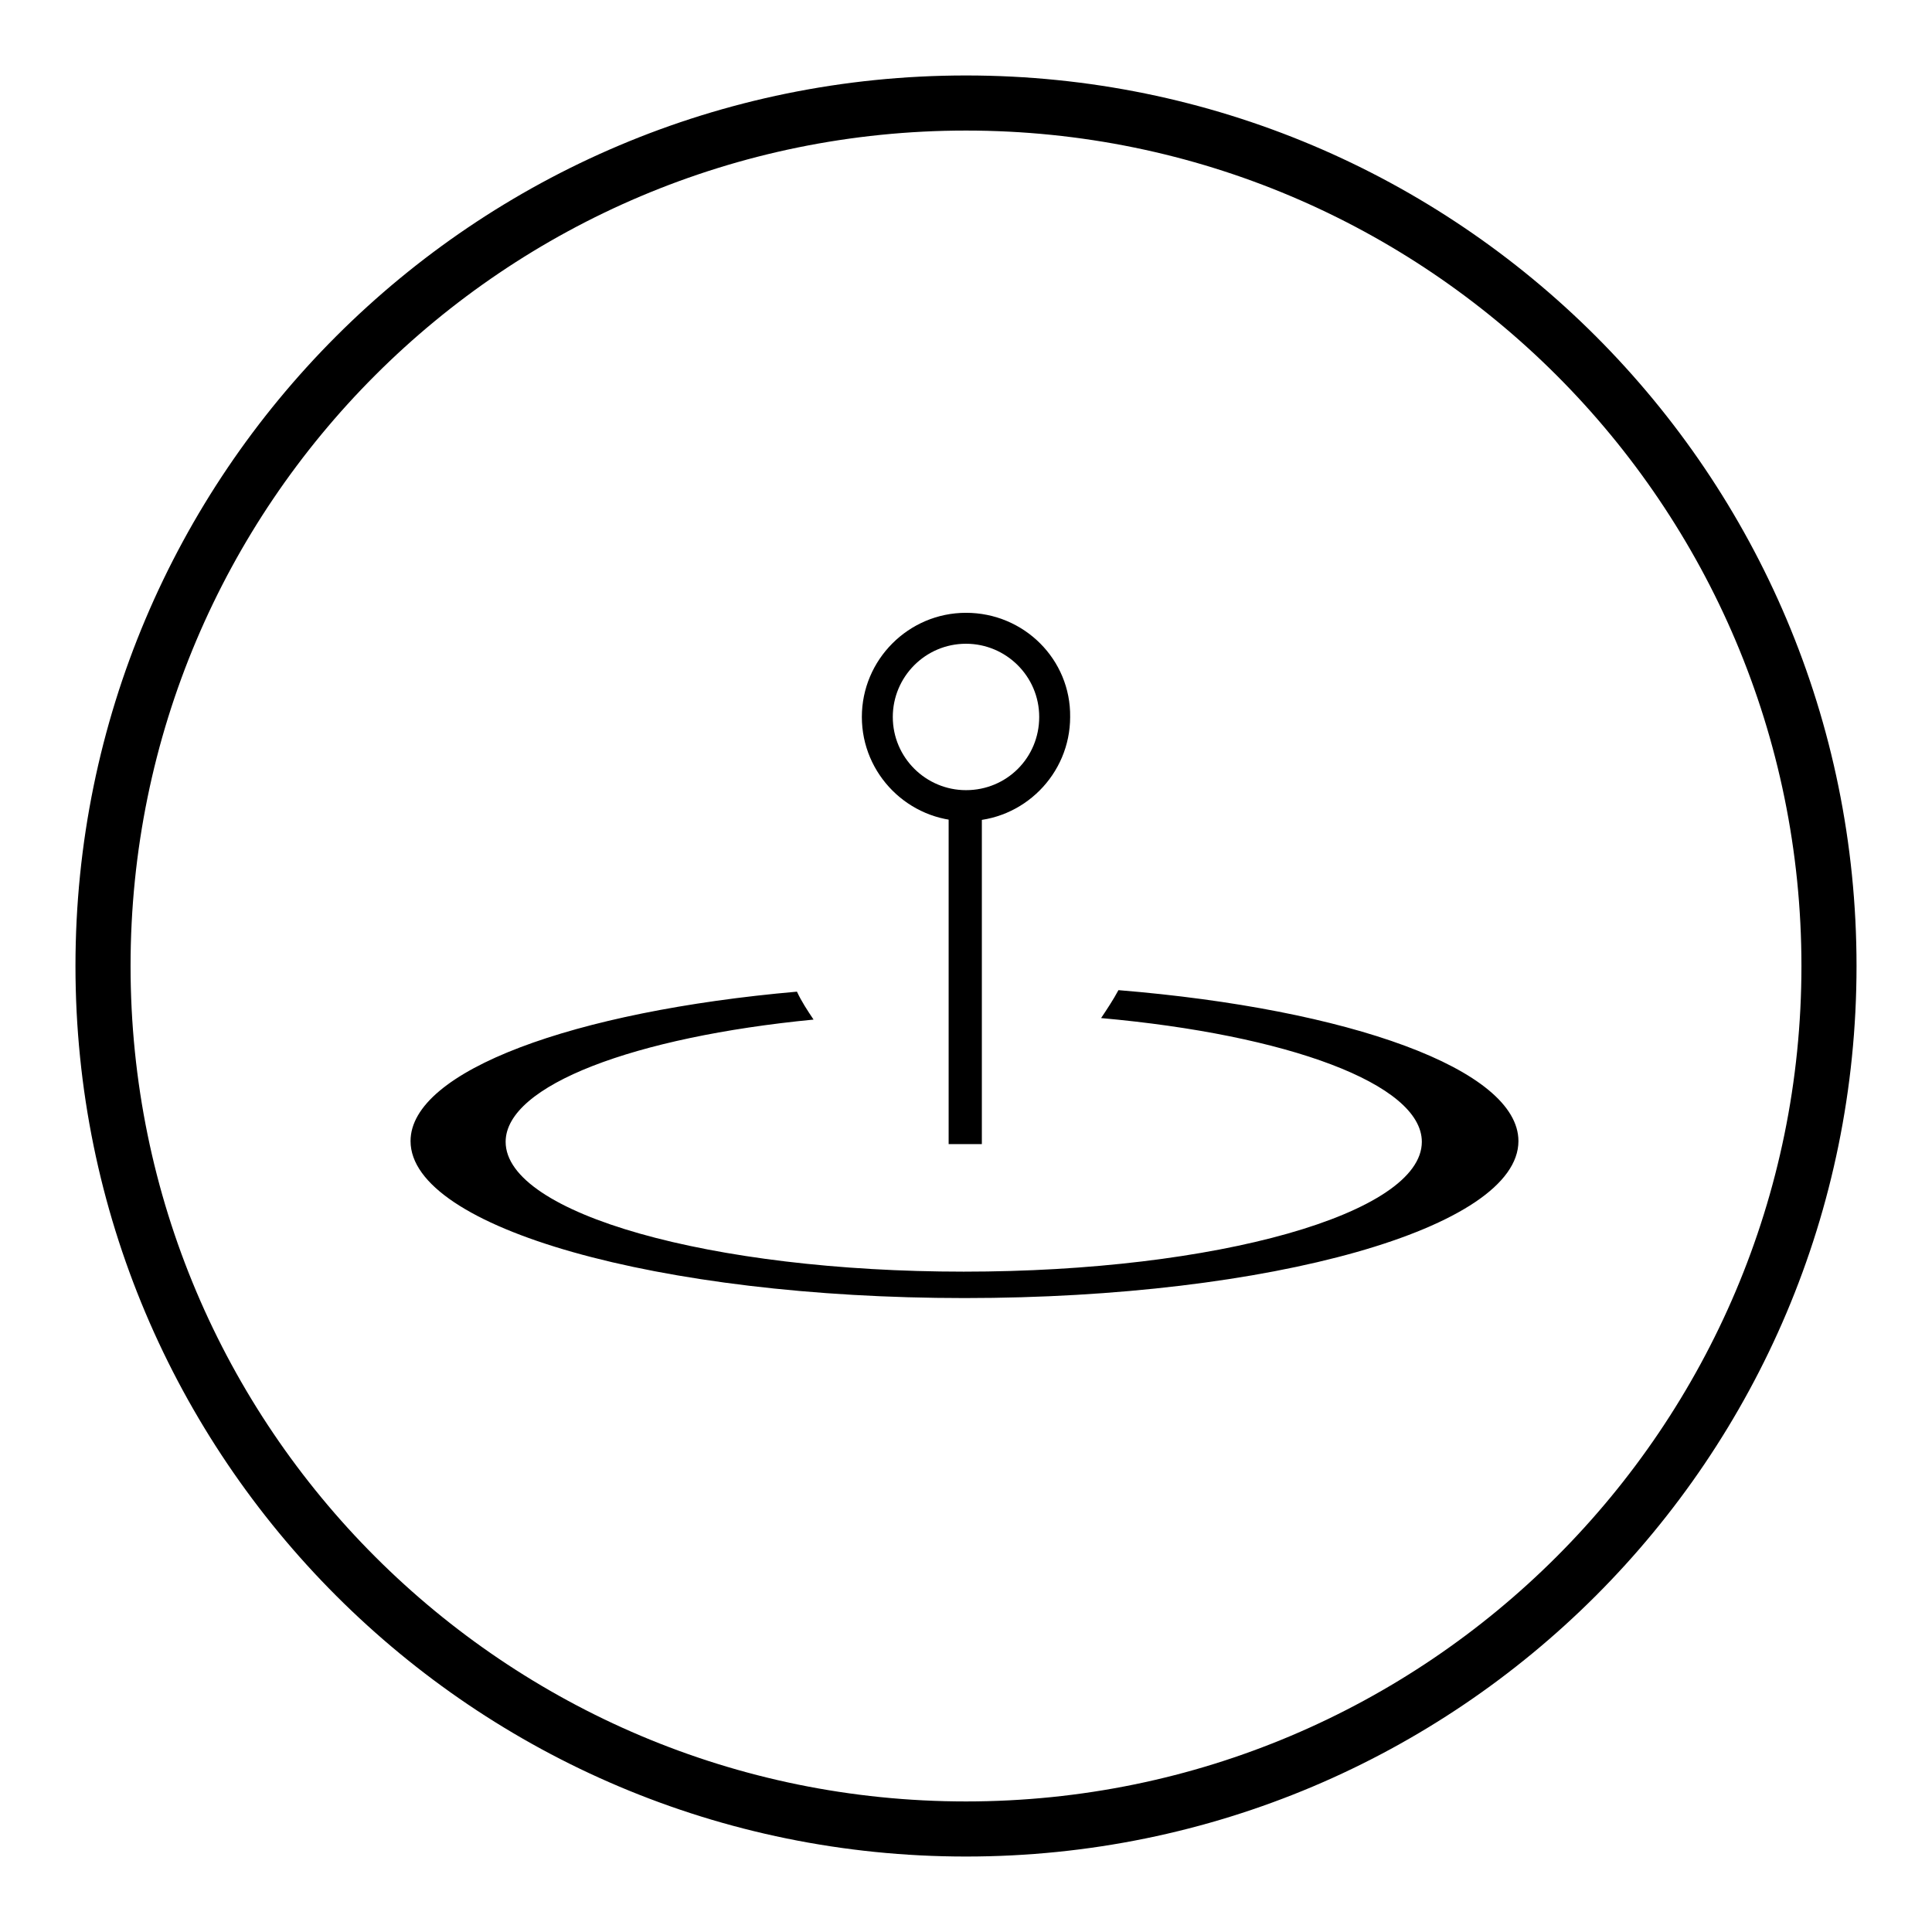 <?xml version="1.0" encoding="utf-8"?>
<!-- Svg Vector Icons : http://www.onlinewebfonts.com/icon -->
<!DOCTYPE svg PUBLIC "-//W3C//DTD SVG 1.1//EN" "http://www.w3.org/Graphics/SVG/1.1/DTD/svg11.dtd">
<svg version="1.1" xmlns="http://www.w3.org/2000/svg" xmlns:xlink="http://www.w3.org/1999/xlink" x="0px" y="0px" viewBox="0 0 256 256" enable-background="new 0 0 256 256" xml:space="preserve">
<g><g><path fill="#000000" d="M128,10C62.8,10,10,62.8,10,128c0,65.2,52.8,118,118,118c65.2,0,118-52.8,118-118C246,62.8,193.2,10,128,10z M128,238.7c-61.1,0-110.7-49.5-110.7-110.7S66.9,17.3,128,17.3S238.7,66.9,238.7,128S189.1,238.7,128,238.7z"/><path fill="#000000" d="M148.2,131.2c-0.7,1.3-1.5,2.5-2.3,3.7c24.6,2.2,42.5,8.7,42.5,16.4c0,9.5-27.2,17.2-60.7,17.2c-33.5,0-60.7-7.7-60.7-17.2c0-7.5,17.1-13.9,40.8-16.2c-0.8-1.2-1.6-2.4-2.2-3.7C76,134,54.4,141.9,54.4,151.2c0,11.5,32.9,20.8,73.4,20.8c40.6,0,73.4-9.3,73.4-20.8C201.2,141.7,178.8,133.7,148.2,131.2z"/><path fill="#000000" d="M128,81.2c-7.6,0-13.8,6.2-13.8,13.8c0,7.6,6.2,13.8,13.8,13.8c7.6,0,13.8-6.2,13.8-13.8C141.9,87.4,135.7,81.2,128,81.2z M128,104.7c-5.3,0-9.7-4.3-9.7-9.7c0-5.3,4.3-9.7,9.7-9.7c5.3,0,9.7,4.3,9.7,9.7S133.4,104.7,128,104.7z"/><path fill="#000000" d="M125.7,106.4h4.4v45.2h-4.4V106.4z"/></g></g>
</svg>